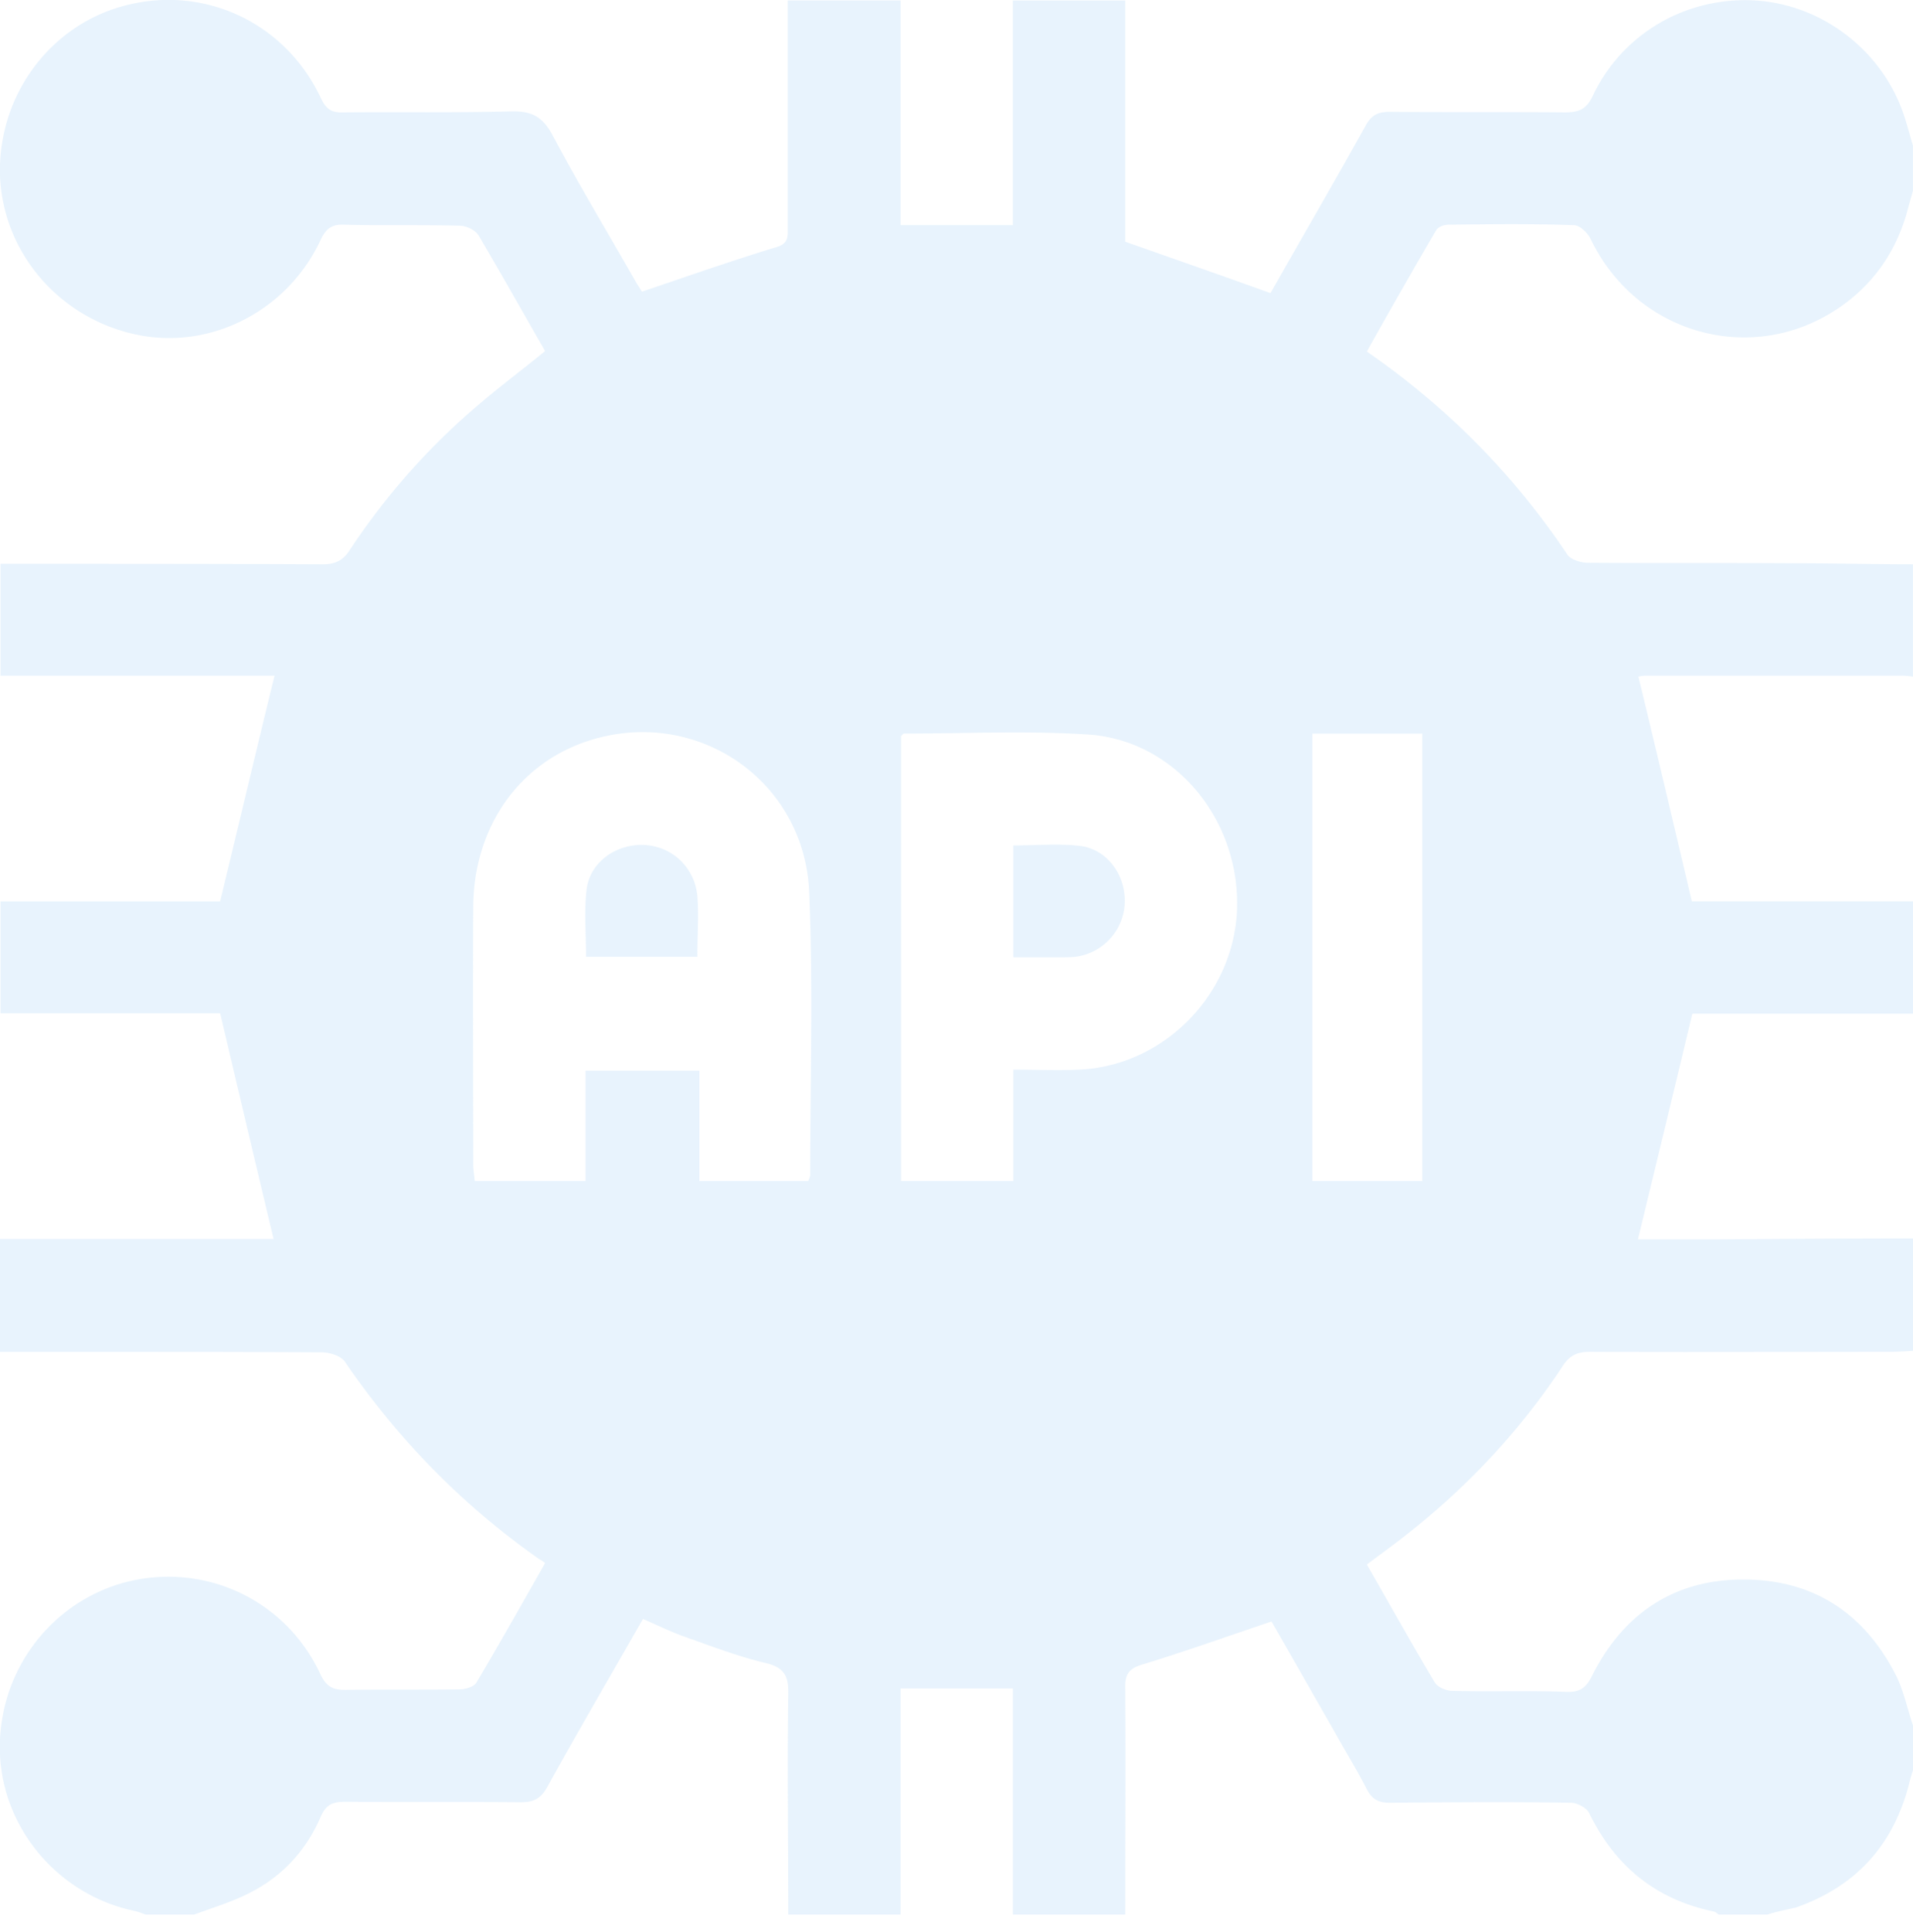 <svg width="106" height="107" fill="none" xmlns="http://www.w3.org/2000/svg"><g opacity=".4" fill="#C5E1F9"><path d="M97.922 106.055h-2.683c-.083-.055-.166-.138-.25-.166-3.236-.664-5.504-2.517-6.942-5.477-.138-.277-.664-.553-.996-.553-3.347-.056-6.694-.028-10.014 0-.636 0-.995-.166-1.3-.747-.553-1.079-1.19-2.102-1.77-3.154-1.19-2.074-2.379-4.177-3.513-6.14-2.462.83-4.786 1.66-7.137 2.378-.774.222-.996.554-.968 1.356.028 4.177 0 8.326 0 12.503h-6.224v-12.53h-6.224v12.53h-6.224c0-4.066-.055-8.133 0-12.199.028-1.023-.221-1.494-1.272-1.743-1.522-.36-3.015-.94-4.51-1.466-.774-.276-1.493-.636-2.267-.968-1.826 3.181-3.596 6.224-5.311 9.322-.36.636-.747.83-1.466.83-3.237-.028-6.473 0-9.71-.028-.691 0-1.079.139-1.383.858-.802 1.853-2.13 3.292-3.955 4.205-.969.497-2.02.802-3.043 1.189H8.077c-.222-.083-.443-.166-.692-.221-4.122-.885-7.192-4.482-7.386-8.63-.193-4.482 2.739-8.465 6.999-9.572 4.37-1.106 8.852.996 10.76 5.118.332.691.692.857 1.383.857 2.103-.028 4.205 0 6.307-.028.332 0 .802-.138.94-.36 1.3-2.184 2.545-4.397 3.818-6.638a1.712 1.712 0 0 0-.332-.221c-4.26-2.988-7.828-6.639-10.76-10.927-.222-.332-.858-.525-1.3-.525-5.56-.028-11.12-.028-16.653-.028H0v-6.25h15.159c-.996-4.177-1.964-8.271-2.96-12.504H.027V49.93h12.171c1.024-4.232 1.992-8.326 3.015-12.503H.027V31.23h1.272c5.533 0 11.037 0 16.57.027.691 0 1.134-.193 1.521-.802a37.827 37.827 0 0 1 7.11-8.022c1.189-1.023 2.461-1.964 3.706-2.987-1.245-2.158-2.434-4.288-3.68-6.39-.165-.304-.69-.553-1.05-.553-2.13-.056-4.288 0-6.418-.056-.691-.027-.996.222-1.3.858-1.798 3.845-5.92 6.003-9.93 5.283-4.426-.802-7.69-4.536-7.829-8.907C-.11 5.201 2.876 1.244 7.164.25c4.343-1.024 8.713 1.106 10.622 5.2.276.58.58.802 1.217.775 3.098-.028 6.224.027 9.322-.056 1.106-.027 1.715.277 2.268 1.273 1.439 2.71 3.015 5.338 4.537 7.994.166.304.36.58.442.72 2.545-.858 4.98-1.716 7.441-2.463.664-.193.637-.553.637-1.05V.026h6.25v12.448h6.224V.027h6.224v13.361c2.739.968 5.366 1.881 8.05 2.85 1.742-3.071 3.54-6.17 5.283-9.295.304-.553.664-.747 1.3-.747 3.237.028 6.5 0 9.737.028.775 0 1.19-.166 1.55-.94C89.9 1.852 93.44-.195 97.258.026c3.678.222 6.998 2.739 8.215 6.28.193.58.359 1.189.525 1.77v2.49c-.083.304-.166.58-.249.885-.553 2.185-1.687 3.983-3.485 5.338-4.785 3.596-11.48 1.909-14.108-3.513-.165-.36-.608-.802-.94-.802-2.296-.083-4.62-.055-6.943-.027-.25 0-.581.11-.692.304a388.134 388.134 0 0 0-3.845 6.722c4.482 3.098 8.16 6.832 11.12 11.258.194.277.747.442 1.135.442 3.872.028 7.717 0 11.59.028 2.13 0 4.26.055 6.417.055v6.224a4.509 4.509 0 0 0-.608-.055H91.228c-.221 0-.443.055-.443.055.996 4.122 1.964 8.216 2.96 12.448H106v6.224H93.773c-1.024 4.288-2.02 8.382-3.015 12.503h3.872c3.79-.027 7.58-.055 11.369-.055v6.224c-.415.028-.83.055-1.244.055-5.56 0-11.12.028-16.653 0-.691 0-1.134.194-1.521.802-2.407 3.652-5.394 6.805-8.852 9.488-.636.498-1.3.968-1.992 1.494 1.273 2.213 2.49 4.398 3.762 6.528.166.277.636.47.996.47 2.102.056 4.205-.027 6.307.056.774.028 1.106-.25 1.438-.94 1.743-3.43 4.565-5.312 8.437-5.284 3.873.028 6.667 1.909 8.409 5.366.415.858.609 1.826.913 2.711v2.49a8.037 8.037 0 0 0-.221.774c-.885 3.403-2.96 5.671-6.28 6.833-.497.11-1.05.221-1.576.387ZM44.784 65.42c.055-.139.11-.25.11-.332 0-5.2.166-10.429-.055-15.63-.221-5.891-5.615-9.902-11.258-8.685-4.399.94-7.33 4.675-7.358 9.46-.028 4.758 0 9.516 0 14.274 0 .304.055.58.083.913h6.14v-6.114h6.308v6.114h6.03Zm5.145 0h6.224v-6.17c1.272 0 2.462.056 3.623 0 4.73-.193 8.63-4.204 8.77-8.934.137-4.952-3.459-9.295-8.216-9.627-3.403-.221-6.833-.055-10.235-.055-.056 0-.11.083-.166.138V65.42Zm28.879-24.785h-6.086V65.42h6.086V40.635Z"/><path d="M38.642 53h-6.169c0-1.273-.11-2.518.028-3.707.166-1.494 1.577-2.517 3.098-2.49 1.577.028 2.877 1.19 3.043 2.822.083 1.079 0 2.185 0 3.374Zm17.51.027v-6.196c1.273 0 2.518-.11 3.707.028 1.521.193 2.545 1.66 2.462 3.208A3.131 3.131 0 0 1 59.582 53c-.276.028-.553.028-.83.028h-2.6Z"/></g></svg>